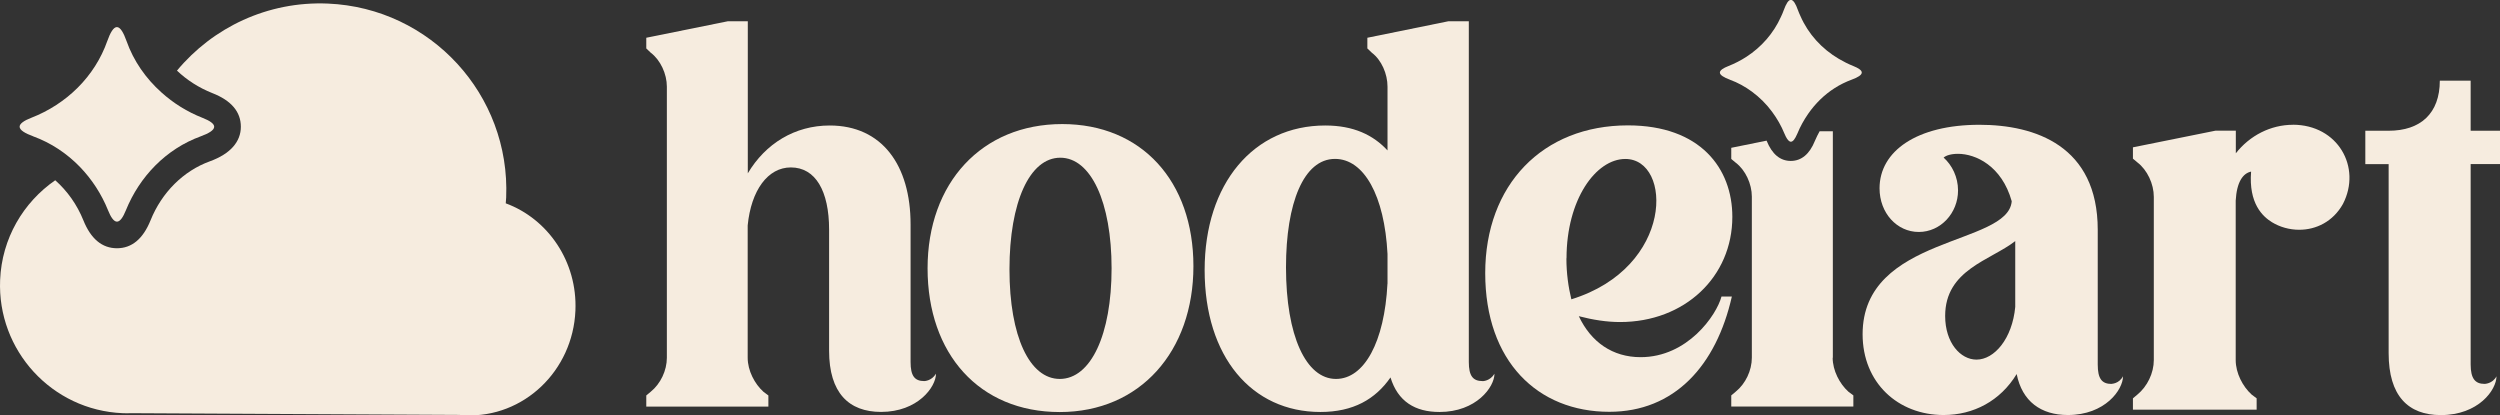 <svg xmlns="http://www.w3.org/2000/svg" id="Layer_2" data-name="Layer 2" viewBox="0 0 419.13 69.64"><rect x="0" y="0" width="419.13" height="69.64" fill="#333333" stroke="none"/><defs><style>      .cls-1 {        fill: #f6ecdf;      }    </style></defs><g id="Layer_1-2" data-name="Layer 1"><g><path class="cls-1" d="M84.79,34.08c.02-.32.06-.63.07-.96.72-17.23-12.64-31.78-29.88-32.52-10.11-.43-19.31,4.02-25.31,11.24,1.66,1.58,3.66,2.87,5.93,3.77,3.18,1.24,4.78,3.14,4.78,5.64s-1.75,4.55-5.21,5.8c-4.42,1.61-8.04,5.2-9.93,9.89-1.26,3.11-3.14,4.68-5.63,4.68s-4.38-1.57-5.63-4.68c-1.07-2.65-2.7-4.93-4.72-6.72C3.92,33.92.31,39.95.02,46.93c-.5,11.83,8.69,21.84,20.53,22.34.49.02.96.02,1.44,0l55,.29c.33.03.66.06,1,.07,9.78.42,18.05-7.44,18.48-17.55.35-8.2-4.58-15.37-11.67-17.99Z"></path><path class="cls-1" d="M5.57,22.86c3.01,1.1,5.64,2.87,7.82,5.11,2.01,2.08,3.62,4.55,4.73,7.3.45,1.13.96,1.89,1.49,1.89s1.03-.76,1.49-1.89c2.31-5.7,6.76-10.3,12.54-12.41,1.35-.49,2.27-1.03,2.27-1.61,0-.53-.78-1.03-1.95-1.49-2.57-1.01-4.91-2.47-6.91-4.28-2.6-2.33-4.65-5.24-5.84-8.61-.49-1.38-1.03-2.33-1.61-2.33s-1.12.95-1.61,2.33c-2.1,5.97-6.84,10.58-12.75,12.88-1.16.45-1.95.96-1.95,1.49,0,.58.93,1.12,2.27,1.61h-.02Z"></path><path class="cls-1" d="M354.02,64.37c-1.66,0-2.33-.91-2.33-3.26v-22.58c0-14.08-10.5-17.61-19.83-17.61-10.5,0-16.75,4.42-16.75,10.65,0,4.15,2.92,7.32,6.58,7.32s6.58-3.16,6.58-6.96c0-2.25-1-4.24-2.42-5.51.42-.36,1.24-.63,2.42-.63,2.92,0,7.33,1.99,9,7.95-.59,7.5-25,5.69-25,22.3,0,8.12,5.92,13.54,13.58,13.54,5,0,9.5-2.35,12.25-6.87.92,4.6,4.08,6.87,8.58,6.87,6.25,0,9.25-4.24,9.25-6.5-.67,1.27-1.92,1.27-1.92,1.27h-.01ZM337.86,51.45c-.5,5.33-3.5,8.84-6.5,8.84-2.67,0-5.25-2.8-5.25-7.32,0-7.77,7.58-9.3,11.75-12.55v11.02h0Z"></path><path class="cls-1" d="M384.42,20.92c-3.74,0-7.25,1.81-9.58,4.78v-3.79h-3.42l-13.83,2.79v1.9l.75.63c1.66,1.27,2.75,3.61,2.75,5.78v27.36c0,2.17-1.09,4.42-2.75,5.78l-.75.63v1.9h20.74v-1.9l-.84-.63c-1.5-1.36-2.67-3.61-2.67-5.78v-26.73c.17-3.16,1.24-4.6,2.58-4.87-.42,5.33,1.91,7.5,3.49,8.48,1.33.81,2.92,1.27,4.58,1.27,2.83,0,5.67-1.36,7.33-4.33,3.17-6.14-.84-13.28-8.41-13.28h.02Z"></path><path class="cls-1" d="M419.13,27.52v-5.6h-4.92v-8.4h-5.17c0,5.51-3.25,8.4-8.58,8.4h-3.91v5.6h3.91v31.69c0,7.14,3.25,10.38,8.75,10.38,6.33,0,9.33-4.24,9.33-6.5-.67,1.27-2,1.27-2,1.27-1.58,0-2.33-.9-2.33-3.26V27.51h4.92Z"></path><path class="cls-1" d="M178.08,20.8c13.31,0,22,9.58,22,23.83s-8.92,24.45-22.41,24.45-22.16-9.76-22.16-24.09,9.09-24.19,22.58-24.19h-.01ZM177.67,63.53c5.21,0,8.69-7.43,8.69-18.54s-3.47-18.55-8.6-18.55-8.52,7.43-8.52,18.72,3.39,18.37,8.44,18.37h-.01Z"></path><path class="cls-1" d="M154.96,63.89c-1.64,0-2.3-.89-2.3-3.21v-23.07c0-9.89-4.77-16.57-13.56-16.57-5.84,0-10.77,3.03-13.73,8.02V3.57h-3.37l-13.65,2.76v1.79l.74.71c1.64,1.24,2.71,3.56,2.71,5.7v45.45c0,2.14-1.06,4.37-2.71,5.7l-.74.62v1.87h20.47v-1.87l-.83-.62c-1.48-1.33-2.64-3.56-2.64-5.7v-22.19c.58-5.88,3.37-9.72,7.24-9.72,4.11,0,6.41,3.92,6.41,10.43v20.31c0,7.04,3.29,10.25,8.71,10.25,6.16,0,9.21-4.18,9.21-6.41-.74,1.24-1.97,1.24-1.97,1.24Z"></path><path class="cls-1" d="M248.56,63.89c-1.64,0-2.31-.89-2.31-3.21V3.57h-3.45l-13.56,2.76v1.79l.74.71c1.64,1.24,2.64,3.56,2.64,5.7v10.69c-2.39-2.58-5.68-4.18-10.44-4.18-12,0-20.22,9.72-20.22,24.24s7.89,23.79,19.41,23.79c5.51,0,9.21-2.14,11.75-5.79,1.23,4.02,4.11,5.79,8.22,5.79,6.16,0,9.21-4.18,9.21-6.41-.74,1.24-1.97,1.24-1.97,1.24h-.01ZM232.61,47.58c-.5,9.72-3.87,15.95-8.63,15.95-5.02,0-8.38-7.22-8.38-18.71,0-10.78,2.96-18.18,8.22-18.18,4.85,0,8.3,6.15,8.8,15.95v4.99h-.01Z"></path><path class="cls-1" d="M288.61,49.72c-.83,3.12-5.68,10.16-13.56,10.16-4.68,0-8.3-2.5-10.36-6.87,2.39.62,4.68.98,6.91.98,10.85,0,18.83-7.58,18.83-17.64,0-8.11-5.35-15.33-17.51-15.33-14.31,0-23.92,9.98-23.92,24.77s8.8,23.25,20.8,23.25c10.94,0,17.93-7.75,20.55-19.33h-1.74ZM262.63,43.31c0-9.89,4.93-16.66,9.86-16.66,7.89,0,8.22,18.18-9.05,23.53-.5-2.05-.83-4.37-.83-6.87h.01Z"></path><path class="cls-1" d="M307.28,59.97V22.01h-2.22c-.28.51-.55,1.04-.78,1.59-.9,2.24-2.27,3.38-4.05,3.38s-3.14-1.13-4.05-3.38c0,0,0-.02-.01-.02l-5.92,1.2v1.87l.74.62c1.64,1.24,2.71,3.56,2.71,5.7v27c0,2.14-1.06,4.37-2.71,5.7l-.74.62v1.87h20.47v-1.87l-.83-.62c-1.48-1.33-2.64-3.56-2.64-5.7h.01Z"></path><path class="cls-1" d="M290.01,13.36c1.35.49,2.58,1.18,3.71,2.01,1.29.95,2.43,2.09,3.38,3.38.83,1.12,1.53,2.34,2.06,3.64.08.19.16.36.24.52.27.52.55.85.85.85.36,0,.7-.5,1.02-1.23.02-.05.05-.09.07-.15.48-1.18,1.1-2.28,1.81-3.31,1.19-1.71,2.68-3.18,4.42-4.29.9-.58,1.88-1.06,2.91-1.44.98-.36,1.65-.76,1.65-1.18,0-.38-.57-.75-1.42-1.09-.86-.34-1.66-.76-2.44-1.21-2.83-1.67-5.1-4.14-6.42-7.16-.15-.34-.31-.67-.43-1.02-.35-1.01-.76-1.7-1.18-1.7s-.81.69-1.18,1.7c-.14.4-.31.77-.48,1.14-1.24,2.76-3.27,5.07-5.8,6.71-.94.61-1.96,1.13-3.02,1.55-.85.33-1.42.7-1.42,1.09,0,.42.68.81,1.65,1.18h.03Z"></path></g></g></svg>